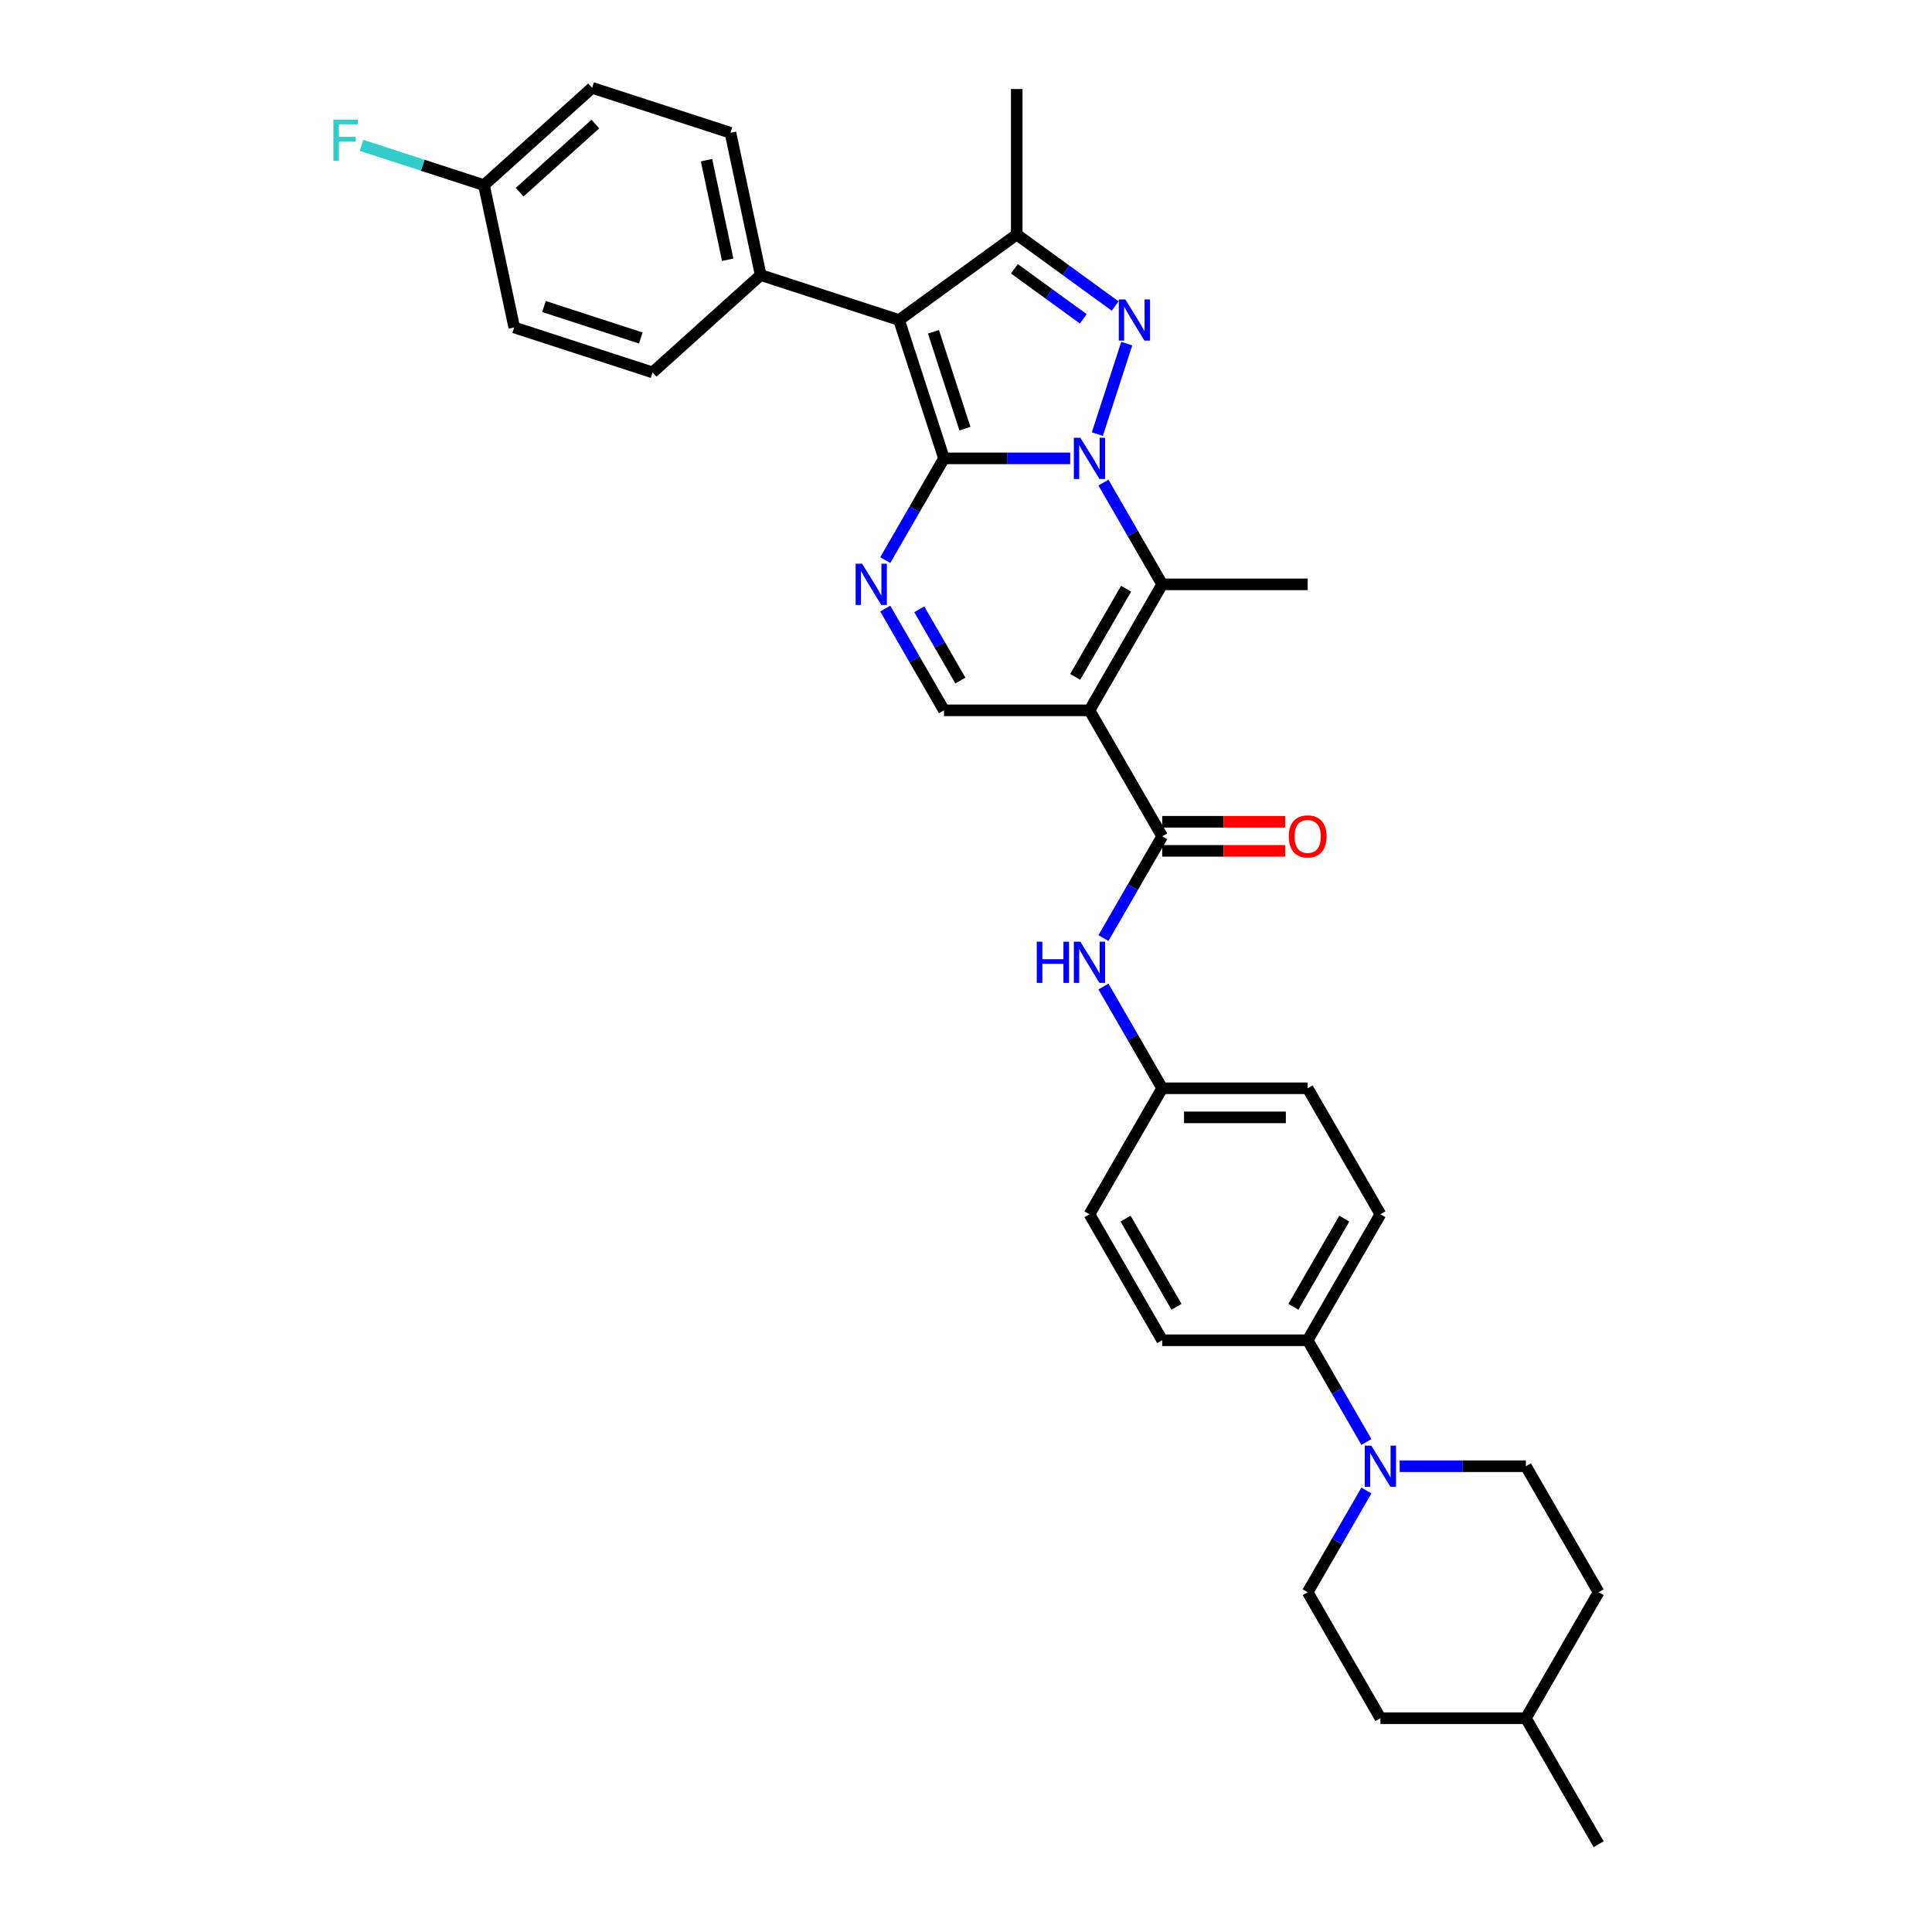 <?xml version='1.0' encoding='iso-8859-1'?>
<svg version='1.1' baseProfile='full'
              xmlns='http://www.w3.org/2000/svg'
                      xmlns:rdkit='http://www.rdkit.org/xml'
                      xmlns:xlink='http://www.w3.org/1999/xlink'
                  xml:space='preserve'
width='1000px' height='1000px' viewBox='0 0 1000 1000'>
<!-- END OF HEADER -->
<rect style='opacity:1.0;fill:#FFFFFF;stroke:none' width='1000' height='1000' x='0' y='0'> </rect>
<path class='bond-0' d='M 553.936,237.252 L 521.273,237.252' style='fill:none;fill-rule:evenodd;stroke:#0000FF;stroke-width:6px;stroke-linecap:butt;stroke-linejoin:miter;stroke-opacity:1' />
<path class='bond-0' d='M 521.273,237.252 L 488.609,237.252' style='fill:none;fill-rule:evenodd;stroke:#000000;stroke-width:6px;stroke-linecap:butt;stroke-linejoin:miter;stroke-opacity:1' />
<path class='bond-1' d='M 567.981,224.708 L 583.205,177.856' style='fill:none;fill-rule:evenodd;stroke:#0000FF;stroke-width:6px;stroke-linecap:butt;stroke-linejoin:miter;stroke-opacity:1' />
<path class='bond-4' d='M 571.148,249.796 L 586.351,276.129' style='fill:none;fill-rule:evenodd;stroke:#0000FF;stroke-width:6px;stroke-linecap:butt;stroke-linejoin:miter;stroke-opacity:1' />
<path class='bond-4' d='M 586.351,276.129 L 601.554,302.461' style='fill:none;fill-rule:evenodd;stroke:#000000;stroke-width:6px;stroke-linecap:butt;stroke-linejoin:miter;stroke-opacity:1' />
<path class='bond-2' d='M 488.609,237.252 L 465.341,165.641' style='fill:none;fill-rule:evenodd;stroke:#000000;stroke-width:6px;stroke-linecap:butt;stroke-linejoin:miter;stroke-opacity:1' />
<path class='bond-2' d='M 499.441,221.857 L 483.154,171.729' style='fill:none;fill-rule:evenodd;stroke:#000000;stroke-width:6px;stroke-linecap:butt;stroke-linejoin:miter;stroke-opacity:1' />
<path class='bond-5' d='M 488.609,237.252 L 473.406,263.584' style='fill:none;fill-rule:evenodd;stroke:#000000;stroke-width:6px;stroke-linecap:butt;stroke-linejoin:miter;stroke-opacity:1' />
<path class='bond-5' d='M 473.406,263.584 L 458.204,289.916' style='fill:none;fill-rule:evenodd;stroke:#0000FF;stroke-width:6px;stroke-linecap:butt;stroke-linejoin:miter;stroke-opacity:1' />
<path class='bond-6' d='M 577.204,158.398 L 551.731,139.891' style='fill:none;fill-rule:evenodd;stroke:#0000FF;stroke-width:6px;stroke-linecap:butt;stroke-linejoin:miter;stroke-opacity:1' />
<path class='bond-6' d='M 551.731,139.891 L 526.257,121.383' style='fill:none;fill-rule:evenodd;stroke:#000000;stroke-width:6px;stroke-linecap:butt;stroke-linejoin:miter;stroke-opacity:1' />
<path class='bond-6' d='M 560.711,165.029 L 542.879,152.074' style='fill:none;fill-rule:evenodd;stroke:#0000FF;stroke-width:6px;stroke-linecap:butt;stroke-linejoin:miter;stroke-opacity:1' />
<path class='bond-6' d='M 542.879,152.074 L 525.048,139.118' style='fill:none;fill-rule:evenodd;stroke:#000000;stroke-width:6px;stroke-linecap:butt;stroke-linejoin:miter;stroke-opacity:1' />
<path class='bond-11' d='M 465.341,165.641 L 393.73,142.373' style='fill:none;fill-rule:evenodd;stroke:#000000;stroke-width:6px;stroke-linecap:butt;stroke-linejoin:miter;stroke-opacity:1' />
<path class='bond-33' d='M 465.341,165.641 L 526.257,121.383' style='fill:none;fill-rule:evenodd;stroke:#000000;stroke-width:6px;stroke-linecap:butt;stroke-linejoin:miter;stroke-opacity:1' />
<path class='bond-3' d='M 563.906,367.669 L 601.554,302.461' style='fill:none;fill-rule:evenodd;stroke:#000000;stroke-width:6px;stroke-linecap:butt;stroke-linejoin:miter;stroke-opacity:1' />
<path class='bond-3' d='M 556.511,350.358 L 582.865,304.712' style='fill:none;fill-rule:evenodd;stroke:#000000;stroke-width:6px;stroke-linecap:butt;stroke-linejoin:miter;stroke-opacity:1' />
<path class='bond-7' d='M 563.906,367.669 L 601.554,432.878' style='fill:none;fill-rule:evenodd;stroke:#000000;stroke-width:6px;stroke-linecap:butt;stroke-linejoin:miter;stroke-opacity:1' />
<path class='bond-8' d='M 563.906,367.669 L 488.609,367.669' style='fill:none;fill-rule:evenodd;stroke:#000000;stroke-width:6px;stroke-linecap:butt;stroke-linejoin:miter;stroke-opacity:1' />
<path class='bond-21' d='M 601.554,302.461 L 676.85,302.461' style='fill:none;fill-rule:evenodd;stroke:#000000;stroke-width:6px;stroke-linecap:butt;stroke-linejoin:miter;stroke-opacity:1' />
<path class='bond-34' d='M 458.204,315.005 L 473.406,341.337' style='fill:none;fill-rule:evenodd;stroke:#0000FF;stroke-width:6px;stroke-linecap:butt;stroke-linejoin:miter;stroke-opacity:1' />
<path class='bond-34' d='M 473.406,341.337 L 488.609,367.669' style='fill:none;fill-rule:evenodd;stroke:#000000;stroke-width:6px;stroke-linecap:butt;stroke-linejoin:miter;stroke-opacity:1' />
<path class='bond-34' d='M 475.806,315.375 L 486.448,333.807' style='fill:none;fill-rule:evenodd;stroke:#0000FF;stroke-width:6px;stroke-linecap:butt;stroke-linejoin:miter;stroke-opacity:1' />
<path class='bond-34' d='M 486.448,333.807 L 497.09,352.24' style='fill:none;fill-rule:evenodd;stroke:#000000;stroke-width:6px;stroke-linecap:butt;stroke-linejoin:miter;stroke-opacity:1' />
<path class='bond-23' d='M 526.257,121.383 L 526.257,46.087' style='fill:none;fill-rule:evenodd;stroke:#000000;stroke-width:6px;stroke-linecap:butt;stroke-linejoin:miter;stroke-opacity:1' />
<path class='bond-10' d='M 601.554,432.878 L 586.351,459.21' style='fill:none;fill-rule:evenodd;stroke:#000000;stroke-width:6px;stroke-linecap:butt;stroke-linejoin:miter;stroke-opacity:1' />
<path class='bond-10' d='M 586.351,459.21 L 571.148,485.542' style='fill:none;fill-rule:evenodd;stroke:#0000FF;stroke-width:6px;stroke-linecap:butt;stroke-linejoin:miter;stroke-opacity:1' />
<path class='bond-13' d='M 601.554,440.407 L 633.366,440.407' style='fill:none;fill-rule:evenodd;stroke:#000000;stroke-width:6px;stroke-linecap:butt;stroke-linejoin:miter;stroke-opacity:1' />
<path class='bond-13' d='M 633.366,440.407 L 665.179,440.407' style='fill:none;fill-rule:evenodd;stroke:#FF0000;stroke-width:6px;stroke-linecap:butt;stroke-linejoin:miter;stroke-opacity:1' />
<path class='bond-13' d='M 601.554,425.348 L 633.366,425.348' style='fill:none;fill-rule:evenodd;stroke:#000000;stroke-width:6px;stroke-linecap:butt;stroke-linejoin:miter;stroke-opacity:1' />
<path class='bond-13' d='M 633.366,425.348 L 665.179,425.348' style='fill:none;fill-rule:evenodd;stroke:#FF0000;stroke-width:6px;stroke-linecap:butt;stroke-linejoin:miter;stroke-opacity:1' />
<path class='bond-9' d='M 707.256,746.376 L 692.053,720.044' style='fill:none;fill-rule:evenodd;stroke:#0000FF;stroke-width:6px;stroke-linecap:butt;stroke-linejoin:miter;stroke-opacity:1' />
<path class='bond-9' d='M 692.053,720.044 L 676.85,693.712' style='fill:none;fill-rule:evenodd;stroke:#000000;stroke-width:6px;stroke-linecap:butt;stroke-linejoin:miter;stroke-opacity:1' />
<path class='bond-14' d='M 707.256,771.464 L 692.053,797.796' style='fill:none;fill-rule:evenodd;stroke:#0000FF;stroke-width:6px;stroke-linecap:butt;stroke-linejoin:miter;stroke-opacity:1' />
<path class='bond-14' d='M 692.053,797.796 L 676.85,824.128' style='fill:none;fill-rule:evenodd;stroke:#000000;stroke-width:6px;stroke-linecap:butt;stroke-linejoin:miter;stroke-opacity:1' />
<path class='bond-15' d='M 724.467,758.92 L 757.131,758.92' style='fill:none;fill-rule:evenodd;stroke:#0000FF;stroke-width:6px;stroke-linecap:butt;stroke-linejoin:miter;stroke-opacity:1' />
<path class='bond-15' d='M 757.131,758.92 L 789.794,758.92' style='fill:none;fill-rule:evenodd;stroke:#000000;stroke-width:6px;stroke-linecap:butt;stroke-linejoin:miter;stroke-opacity:1' />
<path class='bond-18' d='M 571.148,510.63 L 586.351,536.962' style='fill:none;fill-rule:evenodd;stroke:#0000FF;stroke-width:6px;stroke-linecap:butt;stroke-linejoin:miter;stroke-opacity:1' />
<path class='bond-18' d='M 586.351,536.962 L 601.554,563.295' style='fill:none;fill-rule:evenodd;stroke:#000000;stroke-width:6px;stroke-linecap:butt;stroke-linejoin:miter;stroke-opacity:1' />
<path class='bond-16' d='M 393.73,142.373 L 378.075,68.722' style='fill:none;fill-rule:evenodd;stroke:#000000;stroke-width:6px;stroke-linecap:butt;stroke-linejoin:miter;stroke-opacity:1' />
<path class='bond-16' d='M 376.652,134.457 L 365.694,82.901' style='fill:none;fill-rule:evenodd;stroke:#000000;stroke-width:6px;stroke-linecap:butt;stroke-linejoin:miter;stroke-opacity:1' />
<path class='bond-17' d='M 393.73,142.373 L 337.774,192.756' style='fill:none;fill-rule:evenodd;stroke:#000000;stroke-width:6px;stroke-linecap:butt;stroke-linejoin:miter;stroke-opacity:1' />
<path class='bond-12' d='M 676.85,693.712 L 714.498,628.503' style='fill:none;fill-rule:evenodd;stroke:#000000;stroke-width:6px;stroke-linecap:butt;stroke-linejoin:miter;stroke-opacity:1' />
<path class='bond-12' d='M 669.456,676.401 L 695.809,630.755' style='fill:none;fill-rule:evenodd;stroke:#000000;stroke-width:6px;stroke-linecap:butt;stroke-linejoin:miter;stroke-opacity:1' />
<path class='bond-36' d='M 676.85,693.712 L 601.554,693.712' style='fill:none;fill-rule:evenodd;stroke:#000000;stroke-width:6px;stroke-linecap:butt;stroke-linejoin:miter;stroke-opacity:1' />
<path class='bond-29' d='M 676.85,824.128 L 714.498,889.337' style='fill:none;fill-rule:evenodd;stroke:#000000;stroke-width:6px;stroke-linecap:butt;stroke-linejoin:miter;stroke-opacity:1' />
<path class='bond-28' d='M 789.794,758.92 L 827.443,824.128' style='fill:none;fill-rule:evenodd;stroke:#000000;stroke-width:6px;stroke-linecap:butt;stroke-linejoin:miter;stroke-opacity:1' />
<path class='bond-26' d='M 378.075,68.722 L 306.464,45.455' style='fill:none;fill-rule:evenodd;stroke:#000000;stroke-width:6px;stroke-linecap:butt;stroke-linejoin:miter;stroke-opacity:1' />
<path class='bond-27' d='M 337.774,192.756 L 266.163,169.488' style='fill:none;fill-rule:evenodd;stroke:#000000;stroke-width:6px;stroke-linecap:butt;stroke-linejoin:miter;stroke-opacity:1' />
<path class='bond-27' d='M 331.686,174.944 L 281.559,158.656' style='fill:none;fill-rule:evenodd;stroke:#000000;stroke-width:6px;stroke-linecap:butt;stroke-linejoin:miter;stroke-opacity:1' />
<path class='bond-24' d='M 601.554,563.295 L 563.906,628.503' style='fill:none;fill-rule:evenodd;stroke:#000000;stroke-width:6px;stroke-linecap:butt;stroke-linejoin:miter;stroke-opacity:1' />
<path class='bond-25' d='M 601.554,563.295 L 676.85,563.295' style='fill:none;fill-rule:evenodd;stroke:#000000;stroke-width:6px;stroke-linecap:butt;stroke-linejoin:miter;stroke-opacity:1' />
<path class='bond-25' d='M 612.848,578.354 L 665.556,578.354' style='fill:none;fill-rule:evenodd;stroke:#000000;stroke-width:6px;stroke-linecap:butt;stroke-linejoin:miter;stroke-opacity:1' />
<path class='bond-19' d='M 601.554,693.712 L 563.906,628.503' style='fill:none;fill-rule:evenodd;stroke:#000000;stroke-width:6px;stroke-linecap:butt;stroke-linejoin:miter;stroke-opacity:1' />
<path class='bond-19' d='M 608.948,676.401 L 582.594,630.755' style='fill:none;fill-rule:evenodd;stroke:#000000;stroke-width:6px;stroke-linecap:butt;stroke-linejoin:miter;stroke-opacity:1' />
<path class='bond-20' d='M 714.498,628.503 L 676.85,563.295' style='fill:none;fill-rule:evenodd;stroke:#000000;stroke-width:6px;stroke-linecap:butt;stroke-linejoin:miter;stroke-opacity:1' />
<path class='bond-22' d='M 250.508,95.838 L 266.163,169.488' style='fill:none;fill-rule:evenodd;stroke:#000000;stroke-width:6px;stroke-linecap:butt;stroke-linejoin:miter;stroke-opacity:1' />
<path class='bond-30' d='M 250.508,95.838 L 218.814,85.54' style='fill:none;fill-rule:evenodd;stroke:#000000;stroke-width:6px;stroke-linecap:butt;stroke-linejoin:miter;stroke-opacity:1' />
<path class='bond-30' d='M 218.814,85.54 L 187.12,75.241' style='fill:none;fill-rule:evenodd;stroke:#33CCCC;stroke-width:6px;stroke-linecap:butt;stroke-linejoin:miter;stroke-opacity:1' />
<path class='bond-35' d='M 250.508,95.838 L 306.464,45.455' style='fill:none;fill-rule:evenodd;stroke:#000000;stroke-width:6px;stroke-linecap:butt;stroke-linejoin:miter;stroke-opacity:1' />
<path class='bond-35' d='M 268.978,99.471 L 308.148,64.203' style='fill:none;fill-rule:evenodd;stroke:#000000;stroke-width:6px;stroke-linecap:butt;stroke-linejoin:miter;stroke-opacity:1' />
<path class='bond-31' d='M 827.443,824.128 L 789.794,889.337' style='fill:none;fill-rule:evenodd;stroke:#000000;stroke-width:6px;stroke-linecap:butt;stroke-linejoin:miter;stroke-opacity:1' />
<path class='bond-37' d='M 714.498,889.337 L 789.794,889.337' style='fill:none;fill-rule:evenodd;stroke:#000000;stroke-width:6px;stroke-linecap:butt;stroke-linejoin:miter;stroke-opacity:1' />
<path class='bond-32' d='M 789.794,889.337 L 827.443,954.545' style='fill:none;fill-rule:evenodd;stroke:#000000;stroke-width:6px;stroke-linecap:butt;stroke-linejoin:miter;stroke-opacity:1' />
<path  class='atom-0' d='M 559.192 226.59
L 566.18 237.885
Q 566.872 238.999, 567.987 241.017
Q 569.101 243.035, 569.161 243.155
L 569.161 226.59
L 571.992 226.59
L 571.992 247.914
L 569.071 247.914
L 561.571 235.565
Q 560.698 234.12, 559.764 232.463
Q 558.861 230.807, 558.59 230.295
L 558.59 247.914
L 555.819 247.914
L 555.819 226.59
L 559.192 226.59
' fill='#0000FF'/>
<path  class='atom-2' d='M 582.46 154.979
L 589.447 166.274
Q 590.14 167.388, 591.254 169.406
Q 592.369 171.424, 592.429 171.544
L 592.429 154.979
L 595.26 154.979
L 595.26 176.303
L 592.339 176.303
L 584.839 163.954
Q 583.966 162.509, 583.032 160.852
Q 582.129 159.196, 581.857 158.684
L 581.857 176.303
L 579.087 176.303
L 579.087 154.979
L 582.46 154.979
' fill='#0000FF'/>
<path  class='atom-6' d='M 446.248 291.799
L 453.235 303.093
Q 453.928 304.207, 455.042 306.225
Q 456.157 308.243, 456.217 308.364
L 456.217 291.799
L 459.048 291.799
L 459.048 313.123
L 456.126 313.123
L 448.627 300.774
Q 447.754 299.328, 446.82 297.672
Q 445.916 296.015, 445.645 295.503
L 445.645 313.123
L 442.874 313.123
L 442.874 291.799
L 446.248 291.799
' fill='#0000FF'/>
<path  class='atom-10' d='M 709.785 748.258
L 716.772 759.552
Q 717.465 760.667, 718.579 762.685
Q 719.694 764.703, 719.754 764.823
L 719.754 748.258
L 722.585 748.258
L 722.585 769.582
L 719.663 769.582
L 712.164 757.233
Q 711.291 755.788, 710.357 754.131
Q 709.453 752.475, 709.182 751.963
L 709.182 769.582
L 706.411 769.582
L 706.411 748.258
L 709.785 748.258
' fill='#0000FF'/>
<path  class='atom-11' d='M 536.633 487.424
L 539.525 487.424
L 539.525 496.49
L 550.428 496.49
L 550.428 487.424
L 553.319 487.424
L 553.319 508.748
L 550.428 508.748
L 550.428 498.899
L 539.525 498.899
L 539.525 508.748
L 536.633 508.748
L 536.633 487.424
' fill='#0000FF'/>
<path  class='atom-11' d='M 559.192 487.424
L 566.18 498.719
Q 566.872 499.833, 567.987 501.851
Q 569.101 503.869, 569.161 503.989
L 569.161 487.424
L 571.992 487.424
L 571.992 508.748
L 569.071 508.748
L 561.571 496.399
Q 560.698 494.954, 559.764 493.297
Q 558.861 491.641, 558.59 491.129
L 558.59 508.748
L 555.819 508.748
L 555.819 487.424
L 559.192 487.424
' fill='#0000FF'/>
<path  class='atom-14' d='M 667.061 432.938
Q 667.061 427.818, 669.591 424.956
Q 672.121 422.095, 676.85 422.095
Q 681.579 422.095, 684.109 424.956
Q 686.639 427.818, 686.639 432.938
Q 686.639 438.118, 684.078 441.07
Q 681.518 443.991, 676.85 443.991
Q 672.151 443.991, 669.591 441.07
Q 667.061 438.148, 667.061 432.938
M 676.85 441.582
Q 680.103 441.582, 681.85 439.413
Q 683.627 437.215, 683.627 432.938
Q 683.627 428.751, 681.85 426.643
Q 680.103 424.505, 676.85 424.505
Q 673.597 424.505, 671.82 426.613
Q 670.073 428.721, 670.073 432.938
Q 670.073 437.245, 671.82 439.413
Q 673.597 441.582, 676.85 441.582
' fill='#FF0000'/>
<path  class='atom-31' d='M 172.557 61.908
L 185.237 61.908
L 185.237 64.347
L 175.419 64.347
L 175.419 70.823
L 184.153 70.823
L 184.153 73.293
L 175.419 73.293
L 175.419 83.232
L 172.557 83.232
L 172.557 61.908
' fill='#33CCCC'/>
</svg>
